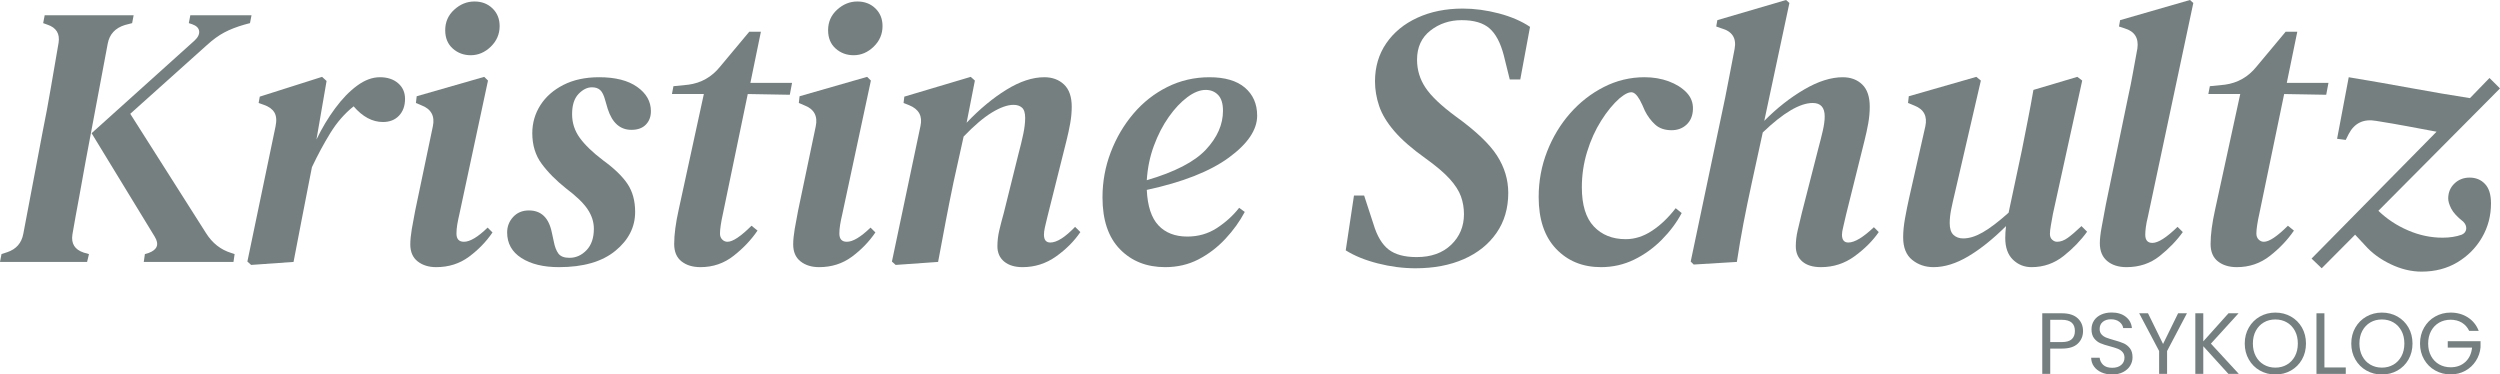 <?xml version="1.0" encoding="UTF-8"?>
<svg width="247px" height="37px" viewBox="0 0 247 37" version="1.1" xmlns="http://www.w3.org/2000/svg" xmlns:xlink="http://www.w3.org/1999/xlink">
    <title>Group 51</title>
    <g id="Version-1" stroke="none" stroke-width="1" fill="none" fill-rule="evenodd">
        <g id="Forside" transform="translate(-140, -1551)" fill="#757F7F">
            <g id="Group-51" transform="translate(140, 1551)">
                <path d="M14.205,25.878 L14.315,25.104 L14.686,24.993 C15.552,24.673 15.75,24.133 15.279,23.371 L9.05,13.16 L19.212,4.017 C19.558,3.699 19.712,3.386 19.676,3.078 C19.638,2.771 19.408,2.543 18.989,2.396 L18.655,2.285 L18.803,1.511 L24.848,1.511 L24.7,2.285 L24.144,2.433 C23.377,2.653 22.716,2.912 22.159,3.207 C21.604,3.501 21.029,3.92 20.436,4.46 L12.869,11.243 L20.36,23.04 C20.979,24.023 21.808,24.673 22.846,24.993 L23.18,25.104 L23.068,25.878 L14.205,25.878 Z M0,25.878 L0.148,25.104 L0.705,24.92 C1.595,24.624 2.126,24.023 2.3,23.114 L4.228,12.939 C4.5,11.612 4.765,10.186 5.025,8.662 C5.285,7.139 5.538,5.664 5.786,4.239 C5.933,3.33 5.564,2.727 4.673,2.433 L4.265,2.285 L4.414,1.511 L13.203,1.511 L13.055,2.285 L12.35,2.469 C11.386,2.765 10.817,3.38 10.643,4.313 L8.455,15.961 C8.283,16.969 8.072,18.13 7.826,19.444 C7.578,20.76 7.355,21.995 7.157,23.15 C7.009,24.06 7.381,24.661 8.271,24.957 L8.79,25.104 L8.605,25.878 L0,25.878 Z" id="Fill-1"></path>
                <path d="M24.811,26.174 L24.441,25.841 L27.222,12.496 C27.346,11.907 27.308,11.445 27.111,11.113 C26.913,10.782 26.568,10.53 26.072,10.359 L25.553,10.174 L25.665,9.548 L31.82,7.593 L32.266,8 L31.265,13.787 C31.808,12.657 32.427,11.625 33.12,10.691 C33.811,9.756 34.534,9.012 35.288,8.46 C36.043,7.907 36.792,7.63 37.532,7.63 C38.275,7.63 38.874,7.827 39.331,8.22 C39.788,8.613 40.018,9.129 40.018,9.768 C40.018,10.457 39.819,11.01 39.423,11.427 C39.028,11.846 38.497,12.054 37.83,12.054 C36.792,12.054 35.827,11.538 34.937,10.506 C34.046,11.219 33.28,12.097 32.637,13.142 C31.994,14.187 31.389,15.311 30.82,16.515 L30.523,18.025 C30.275,19.329 30.022,20.631 29.762,21.933 C29.503,23.237 29.249,24.551 29.003,25.878 L24.811,26.174 Z" id="Fill-3"></path>
                <path d="M46.509,5.456 C45.816,5.456 45.223,5.234 44.728,4.792 C44.233,4.35 43.987,3.747 43.987,2.985 C43.987,2.175 44.282,1.499 44.876,0.959 C45.47,0.417 46.137,0.147 46.878,0.147 C47.595,0.147 48.19,0.375 48.659,0.83 C49.128,1.284 49.364,1.867 49.364,2.58 C49.364,3.368 49.072,4.043 48.493,4.608 C47.91,5.173 47.25,5.456 46.509,5.456 M43.096,26.394 C42.354,26.394 41.743,26.203 41.26,25.822 C40.778,25.442 40.537,24.882 40.537,24.146 C40.537,23.728 40.587,23.225 40.685,22.634 C40.784,22.044 40.895,21.443 41.018,20.828 L42.763,12.496 C42.985,11.465 42.602,10.764 41.613,10.395 L41.094,10.174 L41.168,9.51 L47.842,7.593 L48.214,7.962 L45.395,21.123 C45.297,21.54 45.223,21.903 45.173,22.211 C45.123,22.518 45.099,22.806 45.099,23.076 C45.099,23.618 45.345,23.887 45.84,23.887 C46.435,23.887 47.213,23.421 48.178,22.487 L48.659,22.965 C48.04,23.875 47.268,24.674 46.341,25.362 C45.414,26.049 44.332,26.394 43.096,26.394" id="Fill-5"></path>
                <path d="M55.224,26.394 C53.69,26.394 52.454,26.093 51.516,25.491 C50.576,24.889 50.106,24.048 50.106,22.965 C50.106,22.376 50.304,21.865 50.699,21.437 C51.095,21.006 51.614,20.791 52.257,20.791 C53.468,20.791 54.223,21.516 54.519,22.965 L54.704,23.814 C54.804,24.354 54.958,24.767 55.168,25.049 C55.377,25.332 55.743,25.473 56.262,25.473 C56.905,25.473 57.468,25.221 57.95,24.717 C58.432,24.213 58.674,23.507 58.674,22.598 C58.674,21.933 58.47,21.296 58.061,20.681 C57.653,20.066 56.942,19.379 55.928,18.617 C54.94,17.829 54.135,17.019 53.518,16.183 C52.9,15.348 52.59,14.34 52.59,13.16 C52.59,12.153 52.856,11.231 53.388,10.395 C53.92,9.559 54.68,8.891 55.669,8.387 C56.657,7.883 57.833,7.63 59.192,7.63 C60.8,7.63 62.054,7.95 62.956,8.589 C63.858,9.228 64.31,10.026 64.31,10.985 C64.31,11.526 64.144,11.969 63.81,12.312 C63.477,12.657 63,12.828 62.382,12.828 C61.269,12.828 60.49,12.141 60.045,10.764 L59.786,9.879 C59.662,9.412 59.502,9.087 59.304,8.903 C59.105,8.718 58.833,8.625 58.488,8.625 C58.018,8.625 57.573,8.847 57.152,9.29 C56.732,9.732 56.523,10.395 56.523,11.28 C56.523,12.141 56.775,12.921 57.282,13.62 C57.789,14.32 58.562,15.065 59.6,15.851 C60.714,16.662 61.516,17.442 62.012,18.192 C62.505,18.942 62.752,19.857 62.752,20.939 C62.752,22.437 62.098,23.721 60.788,24.79 C59.476,25.86 57.621,26.394 55.224,26.394" id="Fill-7"></path>
                <path d="M69.207,26.394 C68.439,26.394 67.815,26.204 67.333,25.823 C66.851,25.442 66.609,24.87 66.609,24.108 C66.609,23.175 66.759,22.044 67.055,20.716 L69.54,9.29 L66.388,9.29 L66.536,8.516 L68.019,8.367 C69.281,8.196 70.319,7.607 71.134,6.599 L74.027,3.134 L75.177,3.134 L74.139,8.184 L78.255,8.184 L78.033,9.363 L73.879,9.29 L71.431,21.086 C71.331,21.528 71.257,21.915 71.209,22.247 C71.159,22.578 71.134,22.856 71.134,23.076 C71.134,23.322 71.209,23.519 71.357,23.666 C71.505,23.814 71.679,23.887 71.876,23.887 C72.395,23.887 73.186,23.36 74.25,22.302 L74.843,22.782 C74.225,23.691 73.44,24.521 72.487,25.269 C71.537,26.019 70.443,26.394 69.207,26.394" id="Fill-9"></path>
                <path d="M84.338,5.456 C83.646,5.456 83.052,5.234 82.558,4.792 C82.063,4.35 81.816,3.747 81.816,2.985 C81.816,2.175 82.112,1.499 82.706,0.959 C83.3,0.417 83.967,0.147 84.708,0.147 C85.425,0.147 86.02,0.375 86.489,0.83 C86.958,1.284 87.194,1.867 87.194,2.58 C87.194,3.368 86.902,4.043 86.323,4.608 C85.74,5.173 85.08,5.456 84.338,5.456 M80.926,26.394 C80.184,26.394 79.572,26.203 79.09,25.822 C78.608,25.442 78.367,24.882 78.367,24.146 C78.367,23.728 78.417,23.225 78.515,22.634 C78.614,22.044 78.725,21.443 78.848,20.828 L80.593,12.496 C80.815,11.465 80.432,10.764 79.443,10.395 L78.924,10.174 L78.998,9.51 L85.672,7.593 L86.044,7.962 L83.225,21.123 C83.126,21.54 83.052,21.903 83.003,22.211 C82.953,22.518 82.929,22.806 82.929,23.076 C82.929,23.618 83.175,23.887 83.67,23.887 C84.264,23.887 85.043,23.421 86.008,22.487 L86.489,22.965 C85.87,23.875 85.098,24.674 84.171,25.362 C83.244,26.049 82.162,26.394 80.926,26.394" id="Fill-11"></path>
                <path d="M88.491,26.174 L88.122,25.841 L90.941,12.459 C91.162,11.477 90.791,10.788 89.827,10.395 L89.272,10.174 L89.346,9.548 L95.91,7.593 L96.318,7.962 L95.501,12.128 C96.787,10.776 98.098,9.689 99.432,8.865 C100.768,8.042 102.016,7.63 103.18,7.63 C103.97,7.63 104.619,7.87 105.126,8.349 C105.632,8.829 105.887,9.559 105.887,10.542 C105.887,11.084 105.837,11.63 105.737,12.183 C105.639,12.737 105.516,13.308 105.368,13.898 L103.475,21.455 C103.377,21.848 103.296,22.186 103.234,22.469 C103.172,22.751 103.142,22.991 103.142,23.187 C103.142,23.703 103.352,23.961 103.772,23.961 C104.416,23.961 105.23,23.445 106.22,22.413 L106.74,22.929 C106.121,23.838 105.318,24.644 104.328,25.344 C103.34,26.044 102.239,26.394 101.028,26.394 C100.261,26.394 99.656,26.209 99.21,25.841 C98.765,25.473 98.544,24.969 98.544,24.33 C98.544,23.814 98.604,23.292 98.728,22.763 C98.851,22.235 99.001,21.663 99.173,21.049 L100.62,15.225 C100.818,14.487 100.978,13.824 101.101,13.233 C101.225,12.643 101.287,12.115 101.287,11.649 C101.287,11.157 101.181,10.82 100.972,10.635 C100.762,10.451 100.484,10.359 100.137,10.359 C99.544,10.359 98.833,10.611 98.005,11.113 C97.176,11.618 96.244,12.411 95.206,13.491 L94.203,18.025 C93.932,19.329 93.672,20.631 93.425,21.933 C93.177,23.237 92.929,24.551 92.684,25.878 L88.491,26.174 Z" id="Fill-13"></path>
                <path d="M119.126,8.883 C118.557,8.883 117.95,9.123 117.309,9.603 C116.664,10.082 116.053,10.733 115.473,11.556 C114.891,12.379 114.402,13.326 114.007,14.396 C113.612,15.463 113.376,16.6 113.302,17.805 C116.072,16.993 118.018,15.987 119.144,14.783 C120.268,13.578 120.831,12.3 120.831,10.949 C120.831,10.236 120.671,9.713 120.35,9.381 C120.029,9.05 119.619,8.883 119.126,8.883 M115.121,26.394 C113.29,26.394 111.801,25.805 110.651,24.624 C109.501,23.445 108.926,21.737 108.926,19.5 C108.926,17.952 109.198,16.465 109.742,15.041 C110.286,13.615 111.034,12.344 111.987,11.224 C112.937,10.107 114.057,9.228 115.343,8.589 C116.629,7.95 118.012,7.631 119.497,7.631 C121.029,7.631 122.197,7.976 123.001,8.663 C123.804,9.351 124.207,10.272 124.207,11.427 C124.207,12.828 123.273,14.211 121.406,15.575 C119.539,16.938 116.838,18.001 113.302,18.763 C113.376,20.361 113.76,21.528 114.452,22.266 C115.145,23.002 116.097,23.372 117.309,23.372 C118.396,23.372 119.372,23.089 120.238,22.524 C121.103,21.959 121.833,21.295 122.427,20.532 L122.983,20.939 C122.488,21.873 121.851,22.757 121.073,23.592 C120.294,24.428 119.41,25.104 118.421,25.62 C117.431,26.136 116.331,26.394 115.121,26.394" id="Fill-15"></path>
                <path d="M139.856,26.505 C138.619,26.505 137.377,26.345 136.129,26.025 C134.879,25.707 133.823,25.277 132.958,24.735 L133.773,19.316 L134.775,19.316 L135.702,22.155 C136.047,23.31 136.542,24.139 137.185,24.644 C137.828,25.147 138.755,25.4 139.966,25.4 C141.4,25.4 142.538,24.993 143.378,24.183 C144.219,23.371 144.64,22.363 144.64,21.159 C144.64,20.546 144.54,19.962 144.343,19.409 C144.145,18.855 143.774,18.279 143.231,17.676 C142.688,17.075 141.883,16.392 140.82,15.63 C139.509,14.696 138.489,13.805 137.76,12.957 C137.032,12.11 136.53,11.28 136.259,10.469 C135.985,9.658 135.85,8.847 135.85,8.036 C135.85,6.611 136.221,5.358 136.964,4.275 C137.704,3.195 138.73,2.353 140.042,1.751 C141.352,1.149 142.848,0.848 144.528,0.848 C145.69,0.848 146.878,1.008 148.09,1.326 C149.3,1.647 150.326,2.088 151.167,2.653 L150.203,7.851 L149.164,7.851 L148.571,5.456 C148.25,4.227 147.78,3.342 147.162,2.801 C146.543,2.261 145.628,1.991 144.418,1.991 C143.231,1.991 142.198,2.334 141.32,3.023 C140.444,3.711 140.004,4.669 140.004,5.898 C140.004,6.906 140.282,7.827 140.839,8.662 C141.396,9.498 142.39,10.444 143.824,11.501 C145.802,12.927 147.162,14.217 147.904,15.372 C148.645,16.527 149.016,17.755 149.016,19.057 C149.016,20.583 148.627,21.903 147.848,23.021 C147.07,24.139 145.994,24.999 144.622,25.602 C143.249,26.204 141.66,26.505 139.856,26.505" id="Fill-17"></path>
                <path d="M158.177,26.394 C156.372,26.394 154.895,25.792 153.745,24.588 C152.595,23.384 152.02,21.675 152.02,19.464 C152.02,17.891 152.299,16.392 152.854,14.967 C153.411,13.541 154.171,12.282 155.136,11.187 C156.1,10.095 157.213,9.228 158.474,8.589 C159.734,7.95 161.069,7.63 162.479,7.63 C163.344,7.63 164.142,7.766 164.871,8.036 C165.6,8.307 166.187,8.675 166.632,9.141 C167.077,9.609 167.287,10.162 167.263,10.8 C167.239,11.441 167.027,11.943 166.632,12.312 C166.237,12.681 165.742,12.865 165.149,12.865 C164.481,12.865 163.944,12.681 163.535,12.312 C163.128,11.943 162.787,11.488 162.515,10.948 L162.256,10.359 C161.934,9.645 161.627,9.24 161.329,9.141 C161.032,9.044 160.599,9.228 160.031,9.695 C159.389,10.26 158.776,11.004 158.195,11.925 C157.614,12.846 157.151,13.873 156.805,15.003 C156.458,16.134 156.286,17.301 156.286,18.506 C156.286,20.25 156.681,21.54 157.472,22.376 C158.263,23.211 159.313,23.63 160.625,23.63 C161.515,23.63 162.379,23.354 163.22,22.8 C164.061,22.247 164.839,21.504 165.558,20.569 L166.151,21.05 C165.656,21.983 165.001,22.862 164.185,23.685 C163.369,24.509 162.453,25.166 161.441,25.657 C160.427,26.148 159.339,26.394 158.177,26.394" id="Fill-19"></path>
                <path d="M167.337,26.136 L167.041,25.841 L170.453,9.621 C170.625,8.761 170.78,7.968 170.916,7.244 C171.052,6.519 171.206,5.714 171.38,4.828 C171.578,3.773 171.144,3.096 170.082,2.801 L169.563,2.618 L169.673,1.99 L176.461,0 L176.794,0.294 L174.309,11.943 C175.546,10.69 176.856,9.659 178.242,8.847 C179.626,8.036 180.899,7.631 182.061,7.631 C182.852,7.631 183.495,7.871 183.99,8.349 C184.483,8.829 184.731,9.56 184.731,10.542 C184.731,11.084 184.681,11.63 184.583,12.183 C184.483,12.737 184.361,13.308 184.212,13.898 L182.394,21.197 C182.295,21.663 182.203,22.062 182.117,22.395 C182.03,22.727 181.987,22.991 181.987,23.187 C181.987,23.703 182.197,23.961 182.616,23.961 C183.235,23.961 184.076,23.457 185.14,22.449 L185.621,22.929 C185.028,23.79 184.236,24.582 183.247,25.306 C182.259,26.031 181.145,26.394 179.909,26.394 C179.118,26.394 178.506,26.21 178.074,25.841 C177.641,25.473 177.425,24.969 177.425,24.33 C177.425,23.814 177.487,23.292 177.611,22.763 C177.734,22.234 177.87,21.663 178.018,21.05 L179.65,14.672 C179.823,14.033 179.971,13.443 180.095,12.902 C180.218,12.362 180.28,11.895 180.28,11.501 C180.28,10.617 179.885,10.175 179.094,10.175 C177.832,10.175 176.188,11.145 174.161,13.086 L173.085,18.026 C172.764,19.5 172.486,20.853 172.25,22.081 C172.016,23.31 171.799,24.576 171.602,25.878 L167.337,26.136 Z" id="Fill-21"></path>
                <path d="M191.036,26.394 C190.22,26.394 189.516,26.154 188.923,25.676 C188.328,25.195 188.032,24.453 188.032,23.445 C188.032,22.879 188.093,22.252 188.218,21.565 C188.34,20.877 188.478,20.201 188.626,19.538 L190.22,12.497 C190.442,11.488 190.084,10.8 189.145,10.433 L188.514,10.174 L188.588,9.51 L195.264,7.593 L195.709,7.962 L193.15,19.021 C193.002,19.636 192.878,20.188 192.778,20.681 C192.68,21.172 192.631,21.627 192.631,22.044 C192.631,22.586 192.754,22.973 193.002,23.205 C193.248,23.439 193.571,23.556 193.966,23.556 C194.559,23.556 195.208,23.354 195.913,22.947 C196.618,22.542 197.464,21.897 198.454,21.012 L198.49,20.828 L199.752,14.892 C199.95,13.886 200.148,12.884 200.345,11.888 C200.543,10.893 200.728,9.891 200.902,8.883 L205.241,7.593 L205.722,7.962 L202.831,21.123 C202.755,21.54 202.687,21.921 202.626,22.266 C202.564,22.61 202.533,22.892 202.533,23.113 C202.533,23.36 202.607,23.55 202.755,23.685 C202.905,23.82 203.064,23.887 203.238,23.887 C203.584,23.887 203.937,23.759 204.294,23.5 C204.654,23.243 205.105,22.856 205.648,22.339 L206.205,22.892 C205.586,23.753 204.814,24.551 203.887,25.289 C202.96,26.025 201.902,26.394 200.716,26.394 C199.998,26.394 199.387,26.148 198.88,25.657 C198.373,25.166 198.119,24.453 198.119,23.519 C198.119,23.15 198.144,22.757 198.195,22.339 C196.908,23.618 195.666,24.612 194.467,25.325 C193.268,26.037 192.124,26.394 191.036,26.394" id="Fill-23"></path>
                <g id="Group-27" transform="translate(207.464, 0)">
                    <path d="M2.633,26.394 C1.843,26.394 1.206,26.191 0.724,25.787 C0.241,25.38 0,24.796 0,24.034 C0,23.618 0.056,23.107 0.167,22.504 C0.279,21.903 0.421,21.135 0.595,20.201 L2.783,9.621 C2.979,8.736 3.141,7.938 3.264,7.226 C3.388,6.513 3.536,5.701 3.709,4.792 C3.857,3.759 3.436,3.096 2.448,2.801 L1.892,2.618 L2.003,1.991 L8.902,0 L9.236,0.294 L4.747,21.417 C4.648,21.811 4.58,22.155 4.544,22.449 C4.506,22.745 4.488,22.991 4.488,23.187 C4.488,23.728 4.723,23.999 5.193,23.999 C5.762,23.999 6.589,23.469 7.678,22.413 L8.197,22.929 C7.579,23.79 6.812,24.582 5.897,25.307 C4.983,26.031 3.895,26.394 2.633,26.394" id="Fill-25"></path>
                </g>
                <path d="M221.003,26.394 C220.235,26.394 219.612,26.204 219.129,25.823 C218.648,25.442 218.406,24.87 218.406,24.108 C218.406,23.175 218.555,22.044 218.851,20.716 L221.336,9.29 L218.184,9.29 L218.332,8.516 L219.816,8.367 C221.077,8.196 222.115,7.607 222.93,6.599 L225.823,3.134 L226.973,3.134 L225.935,8.184 L230.052,8.184 L229.83,9.363 L225.675,9.29 L223.228,21.086 C223.128,21.528 223.054,21.915 223.006,22.247 C222.956,22.578 222.93,22.856 222.93,23.076 C222.93,23.322 223.006,23.519 223.154,23.666 C223.302,23.814 223.475,23.887 223.672,23.887 C224.192,23.887 224.982,23.36 226.046,22.302 L226.64,22.782 C226.021,23.691 225.236,24.521 224.284,25.269 C223.333,26.019 222.239,26.394 221.003,26.394" id="Fill-28"></path>
                <path d="M229.385,26.505 L228.383,25.547 L240.733,13.013 C239.819,12.842 238.866,12.663 237.878,12.479 C236.888,12.294 235.849,12.116 234.761,11.943 C233.525,11.723 232.623,12.153 232.054,13.233 L231.759,13.824 L230.904,13.713 L232.054,7.631 C234.132,7.975 236.209,8.337 238.285,8.718 C240.362,9.099 242.278,9.424 244.033,9.695 L245.962,7.704 L247,8.736 L234.985,20.827 C235.825,21.639 236.802,22.284 237.914,22.762 C239.027,23.243 240.164,23.483 241.326,23.483 C242.043,23.483 242.674,23.383 243.219,23.187 C243.49,23.064 243.638,22.874 243.663,22.616 C243.688,22.357 243.588,22.118 243.366,21.897 C242.773,21.431 242.378,21 242.18,20.607 C241.981,20.214 241.883,19.883 241.883,19.611 C241.883,19.022 242.087,18.529 242.494,18.136 C242.903,17.743 243.404,17.547 243.997,17.547 C244.615,17.547 245.121,17.755 245.517,18.174 C245.912,18.591 246.111,19.23 246.111,20.091 C246.111,21.32 245.814,22.444 245.221,23.463 C244.628,24.483 243.817,25.3 242.791,25.915 C241.765,26.529 240.585,26.836 239.249,26.836 C238.235,26.836 237.215,26.591 236.191,26.099 C235.163,25.608 234.316,24.981 233.649,24.219 L232.685,23.187 L229.385,26.505 Z" id="Fill-30"></path>
                <path d="M204.689,33.512 C204.896,33.324 205,33.054 205,32.705 C205,31.966 204.574,31.597 203.721,31.597 L202.563,31.597 L202.563,33.796 L203.721,33.796 C204.159,33.796 204.482,33.702 204.689,33.512 M205.289,33.946 C204.947,34.276 204.424,34.44 203.721,34.44 L202.563,34.44 L202.563,36.94 L201.776,36.94 L201.776,30.953 L203.721,30.953 C204.401,30.953 204.918,31.116 205.272,31.442 C205.626,31.769 205.804,32.19 205.804,32.705 C205.804,33.203 205.632,33.617 205.289,33.946" id="Fill-32"></path>
                <g id="Group-36" transform="translate(206.607, 30.875)">
                    <path d="M1.016,5.914 C0.701,5.774 0.455,5.579 0.276,5.33 C0.098,5.081 0.005,4.793 0,4.467 L0.838,4.467 C0.867,4.748 0.984,4.984 1.188,5.175 C1.392,5.368 1.691,5.463 2.083,5.463 C2.457,5.463 2.752,5.37 2.968,5.184 C3.184,4.998 3.292,4.759 3.292,4.467 C3.292,4.238 3.229,4.052 3.102,3.908 C2.975,3.766 2.817,3.657 2.627,3.582 C2.437,3.508 2.181,3.427 1.858,3.341 C1.46,3.238 1.142,3.136 0.903,3.032 C0.664,2.929 0.459,2.768 0.289,2.547 C0.119,2.327 0.034,2.03 0.034,1.658 C0.034,1.332 0.118,1.042 0.285,0.79 C0.452,0.539 0.687,0.344 0.99,0.207 C1.292,0.069 1.639,0 2.031,0 C2.595,0 3.058,0.141 3.418,0.421 C3.777,0.702 3.981,1.074 4.027,1.538 L3.163,1.538 C3.134,1.309 3.013,1.107 2.8,0.932 C2.586,0.758 2.304,0.67 1.953,0.67 C1.625,0.67 1.356,0.755 1.149,0.924 C0.942,1.093 0.838,1.329 0.838,1.632 C0.838,1.85 0.9,2.027 1.024,2.164 C1.148,2.303 1.301,2.407 1.482,2.478 C1.664,2.55 1.919,2.631 2.247,2.723 C2.644,2.832 2.964,2.939 3.206,3.045 C3.448,3.152 3.655,3.314 3.828,3.535 C4.001,3.755 4.087,4.054 4.087,4.433 C4.087,4.724 4.01,5 3.854,5.257 C3.698,5.515 3.468,5.724 3.163,5.884 C2.857,6.044 2.497,6.125 2.083,6.125 C1.685,6.125 1.329,6.055 1.016,5.914" id="Fill-34"></path>
                </g>
                <polygon id="Fill-37" points="216.069 30.953 214.108 34.681 214.108 36.94 213.321 36.94 213.321 34.681 211.351 30.953 212.224 30.953 213.71 33.985 215.196 30.953"></polygon>
                <polygon id="Fill-39" points="220.165 36.94 217.685 34.208 217.685 36.94 216.898 36.94 216.898 30.953 217.685 30.953 217.685 33.728 220.174 30.953 221.168 30.953 218.437 33.951 221.194 36.94"></polygon>
                <g id="Group-43" transform="translate(221.781, 30.884)">
                    <path d="M4.161,5.145 C4.498,4.95 4.762,4.673 4.956,4.312 C5.149,3.951 5.245,3.533 5.245,3.058 C5.245,2.577 5.149,2.157 4.956,1.8 C4.762,1.442 4.499,1.165 4.165,0.971 C3.831,0.776 3.451,0.679 3.024,0.679 C2.598,0.679 2.218,0.776 1.884,0.971 C1.55,1.165 1.286,1.442 1.093,1.8 C0.9,2.157 0.804,2.577 0.804,3.058 C0.804,3.533 0.9,3.951 1.093,4.312 C1.286,4.673 1.551,4.95 1.888,5.145 C2.225,5.34 2.604,5.437 3.024,5.437 C3.445,5.437 3.824,5.34 4.161,5.145 M1.495,5.725 C1.034,5.464 0.67,5.101 0.402,4.634 C0.134,4.167 0,3.642 0,3.058 C0,2.474 0.134,1.948 0.402,1.482 C0.67,1.015 1.034,0.652 1.495,0.391 C1.956,0.131 2.465,0 3.024,0 C3.589,0 4.102,0.131 4.563,0.391 C5.023,0.652 5.387,1.014 5.651,1.477 C5.916,1.941 6.049,2.468 6.049,3.058 C6.049,3.648 5.916,4.174 5.651,4.638 C5.387,5.102 5.023,5.464 4.563,5.725 C4.102,5.986 3.589,6.116 3.024,6.116 C2.465,6.116 1.956,5.986 1.495,5.725" id="Fill-41"></path>
                </g>
                <polygon id="Fill-44" points="229.653 36.304 231.762 36.304 231.762 36.94 228.867 36.94 228.867 30.953 229.653 30.953"></polygon>
                <g id="Group-48" transform="translate(232.306, 30.884)">
                    <path d="M4.161,5.145 C4.498,4.95 4.762,4.673 4.956,4.312 C5.149,3.951 5.245,3.533 5.245,3.058 C5.245,2.577 5.149,2.157 4.956,1.8 C4.762,1.442 4.499,1.165 4.165,0.971 C3.831,0.776 3.451,0.679 3.024,0.679 C2.598,0.679 2.218,0.776 1.884,0.971 C1.55,1.165 1.286,1.442 1.093,1.8 C0.9,2.157 0.804,2.577 0.804,3.058 C0.804,3.533 0.9,3.951 1.093,4.312 C1.286,4.673 1.551,4.95 1.888,5.145 C2.225,5.34 2.604,5.437 3.024,5.437 C3.445,5.437 3.824,5.34 4.161,5.145 M1.495,5.725 C1.034,5.464 0.67,5.101 0.402,4.634 C0.134,4.167 0,3.642 0,3.058 C0,2.474 0.134,1.948 0.402,1.482 C0.67,1.015 1.034,0.652 1.495,0.391 C1.956,0.131 2.465,0 3.024,0 C3.589,0 4.102,0.131 4.563,0.391 C5.023,0.652 5.387,1.014 5.651,1.477 C5.916,1.941 6.049,2.468 6.049,3.058 C6.049,3.648 5.916,4.174 5.651,4.638 C5.387,5.102 5.023,5.464 4.563,5.725 C4.102,5.986 3.589,6.116 3.024,6.116 C2.465,6.116 1.956,5.986 1.495,5.725" id="Fill-46"></path>
                </g>
                <path d="M243.955,32.688 C243.788,32.339 243.546,32.069 243.229,31.876 C242.912,31.685 242.543,31.589 242.123,31.589 C241.702,31.589 241.323,31.685 240.986,31.876 C240.65,32.069 240.384,32.343 240.192,32.701 C239.999,33.059 239.902,33.472 239.902,33.942 C239.902,34.412 239.999,34.824 240.192,35.179 C240.384,35.534 240.65,35.807 240.986,35.999 C241.323,36.191 241.702,36.287 242.123,36.287 C242.711,36.287 243.195,36.112 243.574,35.763 C243.955,35.414 244.177,34.941 244.24,34.346 L241.838,34.346 L241.838,33.71 L245.078,33.71 L245.078,34.311 C245.032,34.804 244.877,35.255 244.611,35.664 C244.347,36.074 243.998,36.397 243.566,36.635 C243.134,36.872 242.653,36.991 242.123,36.991 C241.564,36.991 241.054,36.861 240.593,36.6 C240.132,36.34 239.768,35.978 239.501,35.514 C239.233,35.05 239.098,34.526 239.098,33.942 C239.098,33.358 239.233,32.833 239.501,32.366 C239.768,31.899 240.132,31.535 240.593,31.275 C241.054,31.014 241.564,30.884 242.123,30.884 C242.762,30.884 243.328,31.042 243.821,31.357 C244.314,31.672 244.672,32.116 244.897,32.688 L243.955,32.688 Z" id="Fill-49"></path>
            </g>
        </g>
    </g>
</svg>